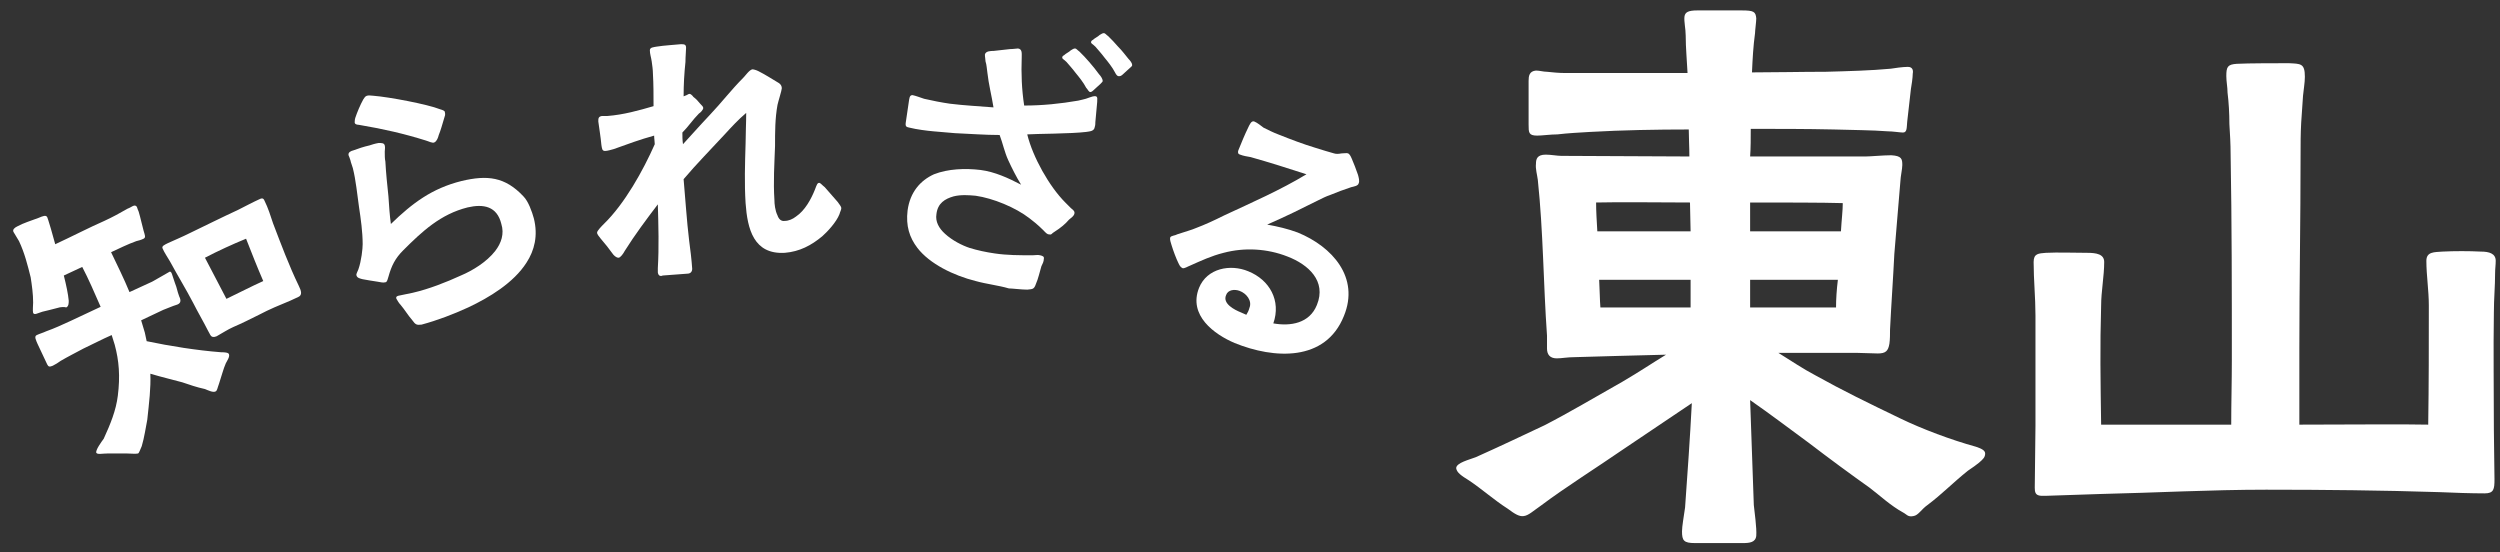 <?xml version="1.0" encoding="utf-8"?>
<!-- Generator: Adobe Illustrator 27.3.1, SVG Export Plug-In . SVG Version: 6.00 Build 0)  -->
<svg version="1.1" id="_レイヤー_2" xmlns="http://www.w3.org/2000/svg" xmlns:xlink="http://www.w3.org/1999/xlink" x="0px"
	 y="0px" viewBox="0 0 407.4 90" style="enable-background:new 0 0 407.4 90;" xml:space="preserve">
<rect x="0" y="0" width="407.4" height="90" fill="#333333" stroke="none"/>
<style type="text/css">
	.st0{fill:#FFFFFF;}
</style>
<g id="_レイヤー_1-2">
	<g>
		<g>
			<path class="st0" d="M274.1,86.6c0-0.8,0.3-2.5,0.5-3.9c0.4-5.6,0.8-11.2,1.1-17l-11,7.4c-4.5,3.1-9.6,6.3-13.6,9.3
				c-1.3,0.9-2,1.6-2.8,1.7c-0.7,0.1-1.4-0.3-2.6-1.2c-2.2-1.4-4.2-3.2-6.3-4.6c-1.3-0.8-2-1.3-2.1-2c0-0.9,2.2-1.4,3.2-1.8
				c3.8-1.7,7.6-3.5,11.2-5.2c3.9-2,8.1-4.5,12.7-7.1c2.9-1.7,4.8-3,7.1-4.4c-5,0.1-10.8,0.3-14.8,0.4c-1.3,0-2.2,0.2-3,0.2
				c-1.1,0-1.6-0.6-1.6-1.6v-2.1c-0.6-8.5-0.6-16.9-1.5-25.4c-0.1-0.8-0.4-1.8-0.3-2.6c0-0.8,0.2-1.5,1.6-1.5c0.8,0,1.9,0.2,2.5,0.2
				c6.1,0,14.3,0.1,20.9,0.1c0-1.6-0.1-3.1-0.1-4.4c-5.2,0-10.8,0.1-16.1,0.4c-1.7,0.1-3.6,0.2-5.3,0.4c-1.1,0-2.5,0.2-3.3,0.2
				c-1.4,0-1.4-0.5-1.4-1.8v-7.1c0-0.8,0.1-1.6,1.2-1.7c0.6,0,1.2,0.2,1.8,0.2c0.9,0.1,2,0.2,2.9,0.2h20c-0.1-2.1-0.3-4.1-0.3-6.1
				c0-1.1-0.3-2.3-0.2-3.1c0.1-0.7,0.6-1,2.1-1h7.2c2,0,2.3,0.2,2.4,1.3c0,0.5-0.2,2-0.2,2.4c-0.3,2.2-0.4,4.2-0.5,6.4
				c3.8,0,8-0.1,12-0.1c3.7-0.1,7.4-0.2,10.6-0.5c0.6-0.1,2-0.3,2.8-0.3s0.9,0.6,0.8,1.1c0,0.6-0.2,2-0.3,2.5l-0.6,5.3
				c-0.1,1,0,1.8-0.7,1.8c-0.4,0-1.7-0.2-2.5-0.2c-2.6-0.2-5.6-0.2-8.8-0.3c-4.4-0.1-9.3-0.1-13.5-0.1c0,1.5,0,3.1-0.1,4.5H304
				c0.8,0,2.9-0.2,4.2-0.2c1.7,0.1,1.8,0.6,1.8,1.6c0,0.6-0.3,2-0.3,2.5c-0.3,3.9-0.7,8-1,12c-0.2,4.1-0.5,8.2-0.7,12.3
				c0,0.7,0,1.6-0.1,2.3c-0.2,1.2-0.6,1.6-1.9,1.6l-3.5-0.1h-12.7c2.1,1.3,4,2.6,6.1,3.7c4.3,2.4,8.6,4.5,13.8,7
				c3.5,1.7,8.3,3.5,12.3,4.6c0.9,0.3,1.5,0.6,1.5,1.1c0,0.6-0.3,0.9-1,1.5c-0.6,0.5-0.8,0.6-1.8,1.3c-2.5,2-4.2,3.8-6.6,5.6
				c-1,0.7-1.5,1.7-2.3,1.8c-0.9,0.2-1.1-0.3-1.7-0.6c-2-1.1-3.7-2.7-5.4-4c-3.1-2.2-6.5-4.7-9.9-7.3c-3.4-2.5-6.3-4.7-9.6-7
				l0.6,17.1c0.1,1,0.5,3.8,0.4,5c-0.1,1.1-1.1,1.2-2.2,1.2h-7.8C274.4,88.5,274.1,88.1,274.1,86.6L274.1,86.6z M275.5,37.7
				l-0.1-4.7c-4.9,0-11.3-0.1-15.3,0c0,1.4,0.1,3,0.2,4.7C260.3,37.7,275.5,37.7,275.5,37.7z M275.5,50.1v-4.5h-14.9
				c0.1,1.7,0.1,3.3,0.2,4.5H275.5z M300,37.7c0.1-1.8,0.3-3.4,0.3-4.6c-3.2-0.1-10-0.1-15.1-0.1v4.7C285.2,37.7,300,37.7,300,37.7z
				 M299.2,50.1c0-1.3,0.1-2.9,0.3-4.5h-14.3v4.5H299.2z"/>
			<path class="st0" d="M331.6,78.2c0-2.7,0.1-6.1,0.1-8.8v-18c0-2.9-0.3-5.8-0.3-8.7c0-1.4,0.8-1.4,2-1.5c1.9-0.1,4.7,0,6.7,0
				c1.5,0,2.8,0.2,2.8,1.5c0,2.3-0.5,4.8-0.5,7.1c-0.2,6.7-0.1,12.3,0,19.4h21.2c0-3.6,0.1-7,0.1-10.6c0-11.1,0-22.3-0.2-33.5
				c0-1.6-0.1-3.3-0.2-4.9c0-1.7-0.1-3.5-0.3-5.1c0-0.9-0.2-1.8-0.2-2.7c0-1.5,0.2-1.9,1.7-2c1.8-0.1,6.7-0.1,8.5-0.1
				c1.9,0.1,2.6,0,2.6,2.2c0,1-0.2,2-0.3,3.1l-0.3,4.4c-0.1,1.8-0.1,3.6-0.1,5.2c0,10.6-0.2,21-0.2,31.6v12.4c8.1,0,16.7-0.1,21,0
				c0.1-6.6,0.1-12.8,0.1-19.4c0-2.5-0.4-4.9-0.4-7.3c0-1.5,1.3-1.4,2.6-1.5c2-0.1,4.3-0.1,6.3,0c1.3,0,2.4,0.3,2.4,1.5
				c0,0.7-0.1,1.3-0.1,2c0,2.2-0.2,4.2-0.2,6.4c-0.1,6.3,0,12.8,0,19.2c0,2.5,0.1,5.6,0.1,8c0,1.6-0.1,2.3-1.6,2.3
				c-2.1,0-5.2-0.1-7.3-0.2c-9.4-0.3-18.8-0.4-28.3-0.4c-9,0-18.1,0.5-27,0.7l-9,0.3C331.3,80.9,331.6,80.2,331.6,78.2z"/>
		</g>
		<g>
			<path class="st0" d="M20.7,73.9c-1.1,0-2,0-3.2,0c-0.8,0-1.6,0.2-1.8-0.1c-0.2-0.4,0.9-1.9,1.2-2.3c1.1-2.4,2-4.6,2.3-7
				c0.4-3.2,0.2-5.7-0.5-8.3l-0.5-1.6c-1.6,0.7-3.1,1.5-4.6,2.2c-1.3,0.7-2.5,1.3-3.7,2c-0.4,0.3-0.9,0.6-1.3,0.8
				c-0.5,0.2-0.7,0.2-0.9-0.2l-1.6-3.4c-0.2-0.5-0.6-1.2-0.1-1.4c0.4-0.2,1.1-0.4,1.5-0.6c1.4-0.5,2.7-1.1,4-1.7l4.9-2.3
				c-1-2.3-2-4.6-3-6.5l-3,1.4c0.4,1.6,0.7,3,0.8,4.1c0,0.4,0,0.9-0.4,1.1C10.5,50,9.9,50,9.3,50.2c-0.8,0.2-1.9,0.5-2.4,0.6
				C6.2,51,5.6,51.4,5.4,51c-0.1-0.3,0-1.3,0-1.7c0-1.4-0.2-2.8-0.4-4.1c-0.5-2-1-4-1.9-5.9c-0.3-0.5-0.6-1-0.9-1.5
				c-0.2-0.4,0.2-0.7,0.6-0.9C3.9,36.3,5,36,6.3,35.5C7,35.2,7.5,35,7.7,35.4c0.2,0.5,0.4,1.3,0.6,1.9l0.7,2.5
				c2.6-1.2,5.7-2.8,8-3.8c1.5-0.7,2.4-1.2,3.8-2c0.3-0.1,0.6-0.3,0.8-0.4c0.4-0.2,0.5-0.1,0.7,0.1c0.1,0.3,0.2,0.6,0.3,0.8
				c0.3,1,0.5,2,0.8,3.1c0.2,0.7,0.4,1.1,0,1.3c-0.4,0.2-0.8,0.3-1.2,0.4c-1.4,0.5-2.8,1.2-4.1,1.8c1,2.1,2.1,4.3,3,6.5l3.7-1.7
				c0.4-0.2,2.6-1.5,2.8-1.6c0.1-0.1,0.3,0,0.4,0.3c0.1,0.3,0.4,1.2,0.5,1.5c0.4,1,0.3,1.1,0.7,2.2c0.4,0.8,0.2,1.2-0.5,1.4
				c-0.4,0.1-1.8,0.7-2.1,0.8L23,52.2l0.6,2l0.3,1.4c3.8,0.8,8.2,1.5,12.1,1.8c0.3,0,1.2,0,1.3,0.3c0.2,0.4-0.3,1.1-0.5,1.5
				c-0.4,0.9-0.7,2.1-1.1,3.3c-0.3,0.8-0.3,1.2-0.6,1.3c-0.4,0.2-1.2-0.2-1.7-0.4c-1.4-0.3-2.5-0.7-3.7-1.1
				c-1.8-0.5-3.2-0.8-5.2-1.4c0.1,2.3-0.2,4.7-0.5,7.5c-0.2,1-0.5,3-0.9,4.3c-0.2,0.4-0.4,1.1-0.6,1.2C22,74,21.5,73.9,20.7,73.9
				L20.7,73.9z M33.9,53.9c-0.7-1.4-1.7-3.1-2.4-4.5c-1.2-2.3-2.5-4.4-3.8-6.8c-0.4-0.7-0.9-1.4-1.2-2.1c-0.2-0.4,0.3-0.6,0.9-0.9
				c1.1-0.5,2.3-1,3.5-1.6c2.7-1.3,5.3-2.6,7.9-3.8c1.2-0.6,2.3-1.2,3.4-1.7c0.4-0.2,0.7-0.3,0.9,0.2c0.6,1.2,1,2.5,1.4,3.7
				c1.3,3.4,2.6,6.9,4.2,10.2c0.4,0.8,0.6,1.5-0.1,1.8c-0.4,0.2-0.9,0.4-1.3,0.6c-1.7,0.7-3.4,1.4-5.1,2.3c-1.4,0.7-2.8,1.4-4.2,2
				c-0.9,0.4-1.8,1-2.7,1.5C34.3,55.2,34.3,54.5,33.9,53.9L33.9,53.9z M42.9,45.8c-1-2.3-1.9-4.6-2.8-6.9c-2.2,0.9-4.6,2-6.7,3.1
				l3.5,6.7C38.8,47.8,40.9,46.7,42.9,45.8z"/>
			<path class="st0" d="M67.2,52.2c-0.7-0.8-1.3-1.8-1.9-2.5c-0.4-0.4-0.6-0.9-0.7-1c-0.1-0.3,0-0.4,0.3-0.5
				c0.8-0.2,1.6-0.3,2.4-0.5c2.6-0.6,5.4-1.7,7.8-2.8c1.9-0.8,4.2-2.2,5.6-4c1-1.3,1.5-2.8,1-4.4c-0.7-2.9-2.9-3.3-5.5-2.7
				c-4.4,1.1-7.4,3.9-10.5,7c-1.3,1.3-1.9,2.5-2.4,4.3c-0.1,0.3-0.2,0.9-0.5,0.9c-0.4,0.1-0.7,0-1.3-0.1c-0.8-0.1-1.8-0.3-2.4-0.4
				c-0.4-0.1-0.9-0.2-1-0.6c-0.1-0.2,0.1-0.5,0.3-1c0.5-1.4,0.7-3.4,0.7-4.1c0-2-0.3-4.1-0.6-6.1c-0.3-2.1-0.5-4.3-1-6.3
				c-0.1-0.4-0.3-0.8-0.4-1.3c-0.1-0.3-0.2-0.6-0.3-0.8c-0.1-0.5,0.4-0.7,0.8-0.8c0.8-0.3,1.7-0.6,2.6-0.8c0.3-0.1,0.9-0.3,1.5-0.4
				c0.5,0,0.9,0,1,0.4c0.1,0.4,0,0.6,0,1c0,0.6,0,1.2,0.1,1.6c0.1,1.9,0.3,3.8,0.5,5.7c0.1,1.5,0.2,3.1,0.4,4.5
				c3.5-3.4,6.7-5.8,11.5-7c4.2-1,7.1-0.7,10.1,2.5c0.8,0.8,1.4,2.5,1.7,3.6c0.7,2.8,0.1,5.2-1.2,7.2c-2.1,3.3-6.1,5.7-9.5,7.3
				c-2.4,1.1-5,2.1-7.6,2.8C67.9,53,67.7,52.9,67.2,52.2L67.2,52.2z M69.4,22.9c-3.5-1.1-7-1.9-10.6-2.5c-0.3-0.1-0.9,0-1-0.4
				c0-0.1,0-0.5,0.1-0.8c0.3-0.9,0.8-2.1,1.3-3c0.2-0.3,0.3-0.5,0.6-0.6c0.4-0.1,0.6,0,1,0c2.6,0.2,8.9,1.4,10.9,2.2
				c0.3,0.1,0.8,0.2,0.8,0.5c0.1,0.4,0,0.6-0.1,0.9c-0.3,1-0.6,2.1-0.9,2.8c-0.1,0.4-0.3,1-0.7,1.2C70.5,23.4,69.8,23,69.4,22.9
				L69.4,22.9z"/>
			<path class="st0" d="M107.2,44.4c0-0.2,0-0.4,0-0.7c0.2-3.4,0.1-6.9,0-10.4c-1.9,2.5-3.7,4.9-5.4,7.6c-0.2,0.4-0.7,1.1-1,1.1
				c-0.4,0-0.8-0.4-1-0.7c-0.5-0.7-1.2-1.6-1.9-2.4c-0.3-0.4-0.6-0.7-0.6-1c0-0.3,0.8-1.1,1.1-1.4c3.4-3.3,6.4-8.7,8.3-13
				c0-0.4-0.1-0.9-0.1-1.4c-2.2,0.6-4.4,1.4-6.6,2.2c-0.4,0.1-1,0.3-1.4,0.3c-0.5,0-0.5-0.4-0.6-1c-0.1-1.2-0.4-3-0.5-3.8
				c0-0.5,0-0.8,0.6-0.9c0.3,0,0.6,0,0.9,0c2.6-0.2,5.1-0.9,7.5-1.6c0-1.8,0-3.6-0.1-5.3c0-0.5-0.1-1.4-0.2-2
				c-0.1-0.7-0.3-1.2-0.3-1.8c0-0.5,0.6-0.5,1.1-0.6c1.2-0.2,3.1-0.3,4-0.4c0.6,0,0.8,0.1,0.8,0.6c0,0.5-0.1,1.4-0.1,2.3
				c-0.2,1.9-0.3,3.7-0.3,5.6l0.5-0.2c0.2-0.1,0.3-0.2,0.5-0.2c0.1,0,0.4,0.2,0.6,0.5c0.4,0.3,0.7,0.6,1.1,1.1
				c0.3,0.3,0.5,0.5,0.5,0.7c0,0.3-0.5,0.8-0.7,0.9c-1,1-1.7,2.1-2.7,3.1c0,0.6,0,1.2,0.1,1.9c0.3-0.3,2.6-2.9,4.4-4.8
				c1.9-2,3.5-4.1,5.4-6c0.4-0.4,1-1.3,1.5-1.4c0.2,0,0.6,0.1,1,0.3c1.2,0.6,2.4,1.4,3.1,1.8c0.4,0.2,0.7,0.5,0.7,1
				c0,0.3-0.6,2.2-0.7,2.7c-0.4,2.2-0.4,4.4-0.4,6.7c-0.1,2.9-0.3,5.8-0.1,8.8c0,0.6,0.1,1.7,0.5,2.5c0.2,0.6,0.6,1,1.2,0.9
				c0.6,0,1.3-0.3,1.8-0.7c1.5-1,2.5-2.9,3.1-4.4c0.3-0.8,0.4-1.1,0.7-1.1c0.2,0,0.5,0.4,0.9,0.7l2.1,2.4c0.3,0.4,0.6,0.8,0.6,1
				c0,0.3-0.2,0.6-0.3,1c-0.5,1.3-2,2.9-2.8,3.6c-1.8,1.5-3.7,2.5-6.1,2.7c-5.1,0.3-6.1-3.9-6.4-8.1c-0.2-3.2-0.1-6.4,0-9.7
				c0-1.6,0.1-3.3,0.1-5c-1.3,1.1-2.4,2.3-3.5,3.5c-2.3,2.5-4.5,4.7-6.7,7.3c0.3,3.3,0.5,6.7,0.9,10c0.2,1.5,0.4,3.1,0.5,4.6
				c0,0.5-0.3,0.8-0.8,0.8c-1.3,0.1-2.7,0.2-4,0.3C107.8,45,107.3,45.1,107.2,44.4L107.2,44.4z"/>
			<path class="st0" d="M159,45.8c-3.6-0.9-7.5-2.8-9.5-5.4c-1.3-1.7-1.9-3.6-1.6-6.1c0.4-3,2.1-4.9,4.3-5.9c2.3-0.9,5.1-1,7.6-0.7
				c2.3,0.3,4.5,1.3,6.6,2.4c-0.8-1.3-1.5-2.7-2.1-4c-0.6-1.3-0.9-2.8-1.4-4.1c-2.4,0-4.9-0.2-7.3-0.3c-1.2-0.1-2.4-0.2-3.5-0.3
				c-1.1-0.1-2.7-0.3-3.9-0.6c-0.4-0.1-0.7-0.1-0.6-0.8l0.5-3.4c0.1-0.6,0.1-1.1,0.6-1.1c0.5,0.1,1.3,0.4,1.9,0.6
				c1.3,0.3,2.8,0.6,4.2,0.8c2.4,0.3,4.7,0.4,7.1,0.6c-0.3-1.9-0.8-3.8-1-5.7c-0.1-0.6-0.1-1.2-0.3-1.8c0-0.3-0.1-0.7-0.1-1.1
				c0.1-0.6,1-0.6,1.4-0.6l2.7-0.3c0.5,0,1.1-0.1,1.3-0.1c0.7,0.1,0.6,0.8,0.6,1.4c-0.1,2.7,0,5.3,0.4,7.9c3,0,5.9-0.3,8.8-0.8
				c0.3-0.1,1.1-0.2,1.8-0.5c0.3-0.1,0.8-0.3,1.1-0.2c0.3,0.1,0.2,0.5,0.2,0.9c-0.1,1.2-0.2,2.2-0.3,3.3c0,0.2,0,0.5-0.1,0.8
				c-0.1,0.7-0.8,0.7-1.4,0.8c-2.4,0.3-8.3,0.3-9.6,0.4c0.9,3.7,3.6,8.5,6.2,11.1l0.9,0.9c0.3,0.3,0.6,0.4,0.6,0.8
				c0,0.5-0.7,0.9-0.9,1.1c-0.6,0.7-1.3,1.3-2.4,2c-0.4,0.2-0.4,0.5-0.8,0.4c-0.4,0-0.6-0.3-1-0.7c-0.9-0.9-1.8-1.6-2.2-1.9
				c-2.3-1.8-6-3.3-8.8-3.7c-1.1-0.1-2.4-0.2-3.6,0.1c-1.4,0.4-2.6,1.1-2.8,2.9c-0.2,1.2,0.4,2.3,1.4,3.2c1.2,1.1,2.8,1.9,4,2.3
				c1.3,0.4,2.7,0.7,4.1,0.9c2,0.3,4,0.3,6.2,0.3c0.4,0,0.8-0.1,1.2,0c0.4,0.1,0.7,0.2,0.6,0.6c0,0.4-0.2,0.8-0.4,1.2
				c-0.3,1-0.5,2-0.9,2.9c-0.3,0.9-0.6,0.8-1.4,0.9c-0.9,0-2.5-0.2-3-0.2C162.7,46.5,160.8,46.3,159,45.8L159,45.8z M177,14.3
				c-0.4-0.8-1.2-1.8-1.7-2.4c-0.6-0.8-1-1.2-1.5-1.8c-0.4-0.4-0.7-0.5-0.7-0.7c0-0.2,0.1-0.3,0.3-0.4c0.3-0.3,0.8-0.5,1.1-0.8
				c0.3-0.2,0.5-0.3,0.7-0.3c0.2,0,0.4,0.3,0.7,0.5c0.5,0.5,1.1,1.1,1.6,1.7c0.6,0.7,1.1,1.3,1.6,2c0.3,0.3,0.6,0.8,0.6,1.1
				c0,0.1-0.2,0.3-0.4,0.5c-0.3,0.3-0.7,0.6-1.1,1c-0.2,0.2-0.4,0.3-0.5,0.3C177.4,15,177.3,14.6,177,14.3L177,14.3z M181.7,11.8
				c-0.4-0.8-1.2-1.8-1.7-2.4c-0.6-0.8-1-1.2-1.5-1.8c-0.4-0.4-0.7-0.5-0.7-0.7c0-0.2,0.1-0.3,0.3-0.4c0.3-0.3,0.8-0.5,1.1-0.8
				c0.3-0.2,0.5-0.3,0.7-0.3c0.2,0,0.4,0.3,0.7,0.5c0.5,0.5,1.1,1.1,1.6,1.7c0.7,0.7,1.2,1.4,1.7,2c0.3,0.3,0.6,0.7,0.6,1
				c0,0.2-0.2,0.3-0.4,0.5c-0.3,0.3-0.7,0.6-1.1,1c-0.2,0.2-0.4,0.3-0.5,0.3C182.1,12.5,181.9,12.2,181.7,11.8L181.7,11.8z"/>
			<path class="st0" d="M195.4,46.9c1.3-3.2,5.1-3.9,8-2.7c3.5,1.4,5.4,4.8,4.1,8.5c2.8,0.5,5.9,0,7.1-3c1.6-3.9-1.4-6.6-4.8-7.9
				c-3.3-1.3-7-1.5-10.4-0.6c-2,0.5-3.7,1.3-5.5,2.1c-0.3,0.1-0.9,0.5-1.2,0.4c-0.4-0.2-0.5-0.5-0.7-0.9c-0.3-0.6-0.8-1.9-1.1-2.9
				c-0.1-0.4-0.3-0.8-0.2-1.2c0.1-0.3,0.8-0.3,1.1-0.5c1.2-0.4,2.6-0.8,3-1c1.6-0.6,3.1-1.3,4.7-2.1c4.5-2.1,9.1-4.1,13.4-6.7
				c-3.1-1-5.9-1.9-9.1-2.8c-0.6-0.1-1.2-0.2-1.7-0.4c-0.4-0.1-0.4-0.4-0.3-0.7c0.4-1,1.1-2.7,1.6-3.7c0.2-0.4,0.5-1.2,1-1
				c0.5,0.2,1.1,0.7,1.5,1c0.8,0.4,1.6,0.8,2.4,1.1c2,0.8,4.1,1.6,6.1,2.2c1,0.3,2.2,0.7,3,0.9c0.3,0.1,0.7,0.1,1.2,0
				c0.4,0,0.9-0.1,1.1,0c0.2,0.1,0.4,0.4,0.6,0.9c0.3,0.7,0.7,1.7,1,2.6c0.1,0.4,0.3,1,0.1,1.4c-0.1,0.4-0.8,0.5-1.2,0.6
				c-1.2,0.4-2.3,0.8-3.5,1.3c-0.6,0.2-1.2,0.5-1.8,0.8c-2.8,1.4-5.2,2.6-8.4,4c1.7,0.3,3.4,0.7,5,1.3c5.6,2.3,10.1,7.3,7.5,13.6
				c-3,7.5-11.4,7-17.8,4.4C197.9,54.5,193.6,51.4,195.4,46.9L195.4,46.9z M203.1,51.3c0.2-0.3,0.4-0.7,0.5-1.1
				c0.5-1.2-0.5-2.4-1.6-2.8c-0.8-0.3-1.9-0.2-2.2,0.7c-0.6,1.4,1.4,2.4,2.4,2.8L203.1,51.3L203.1,51.3z"/>
		</g>
	</g>
</g>
</svg>

